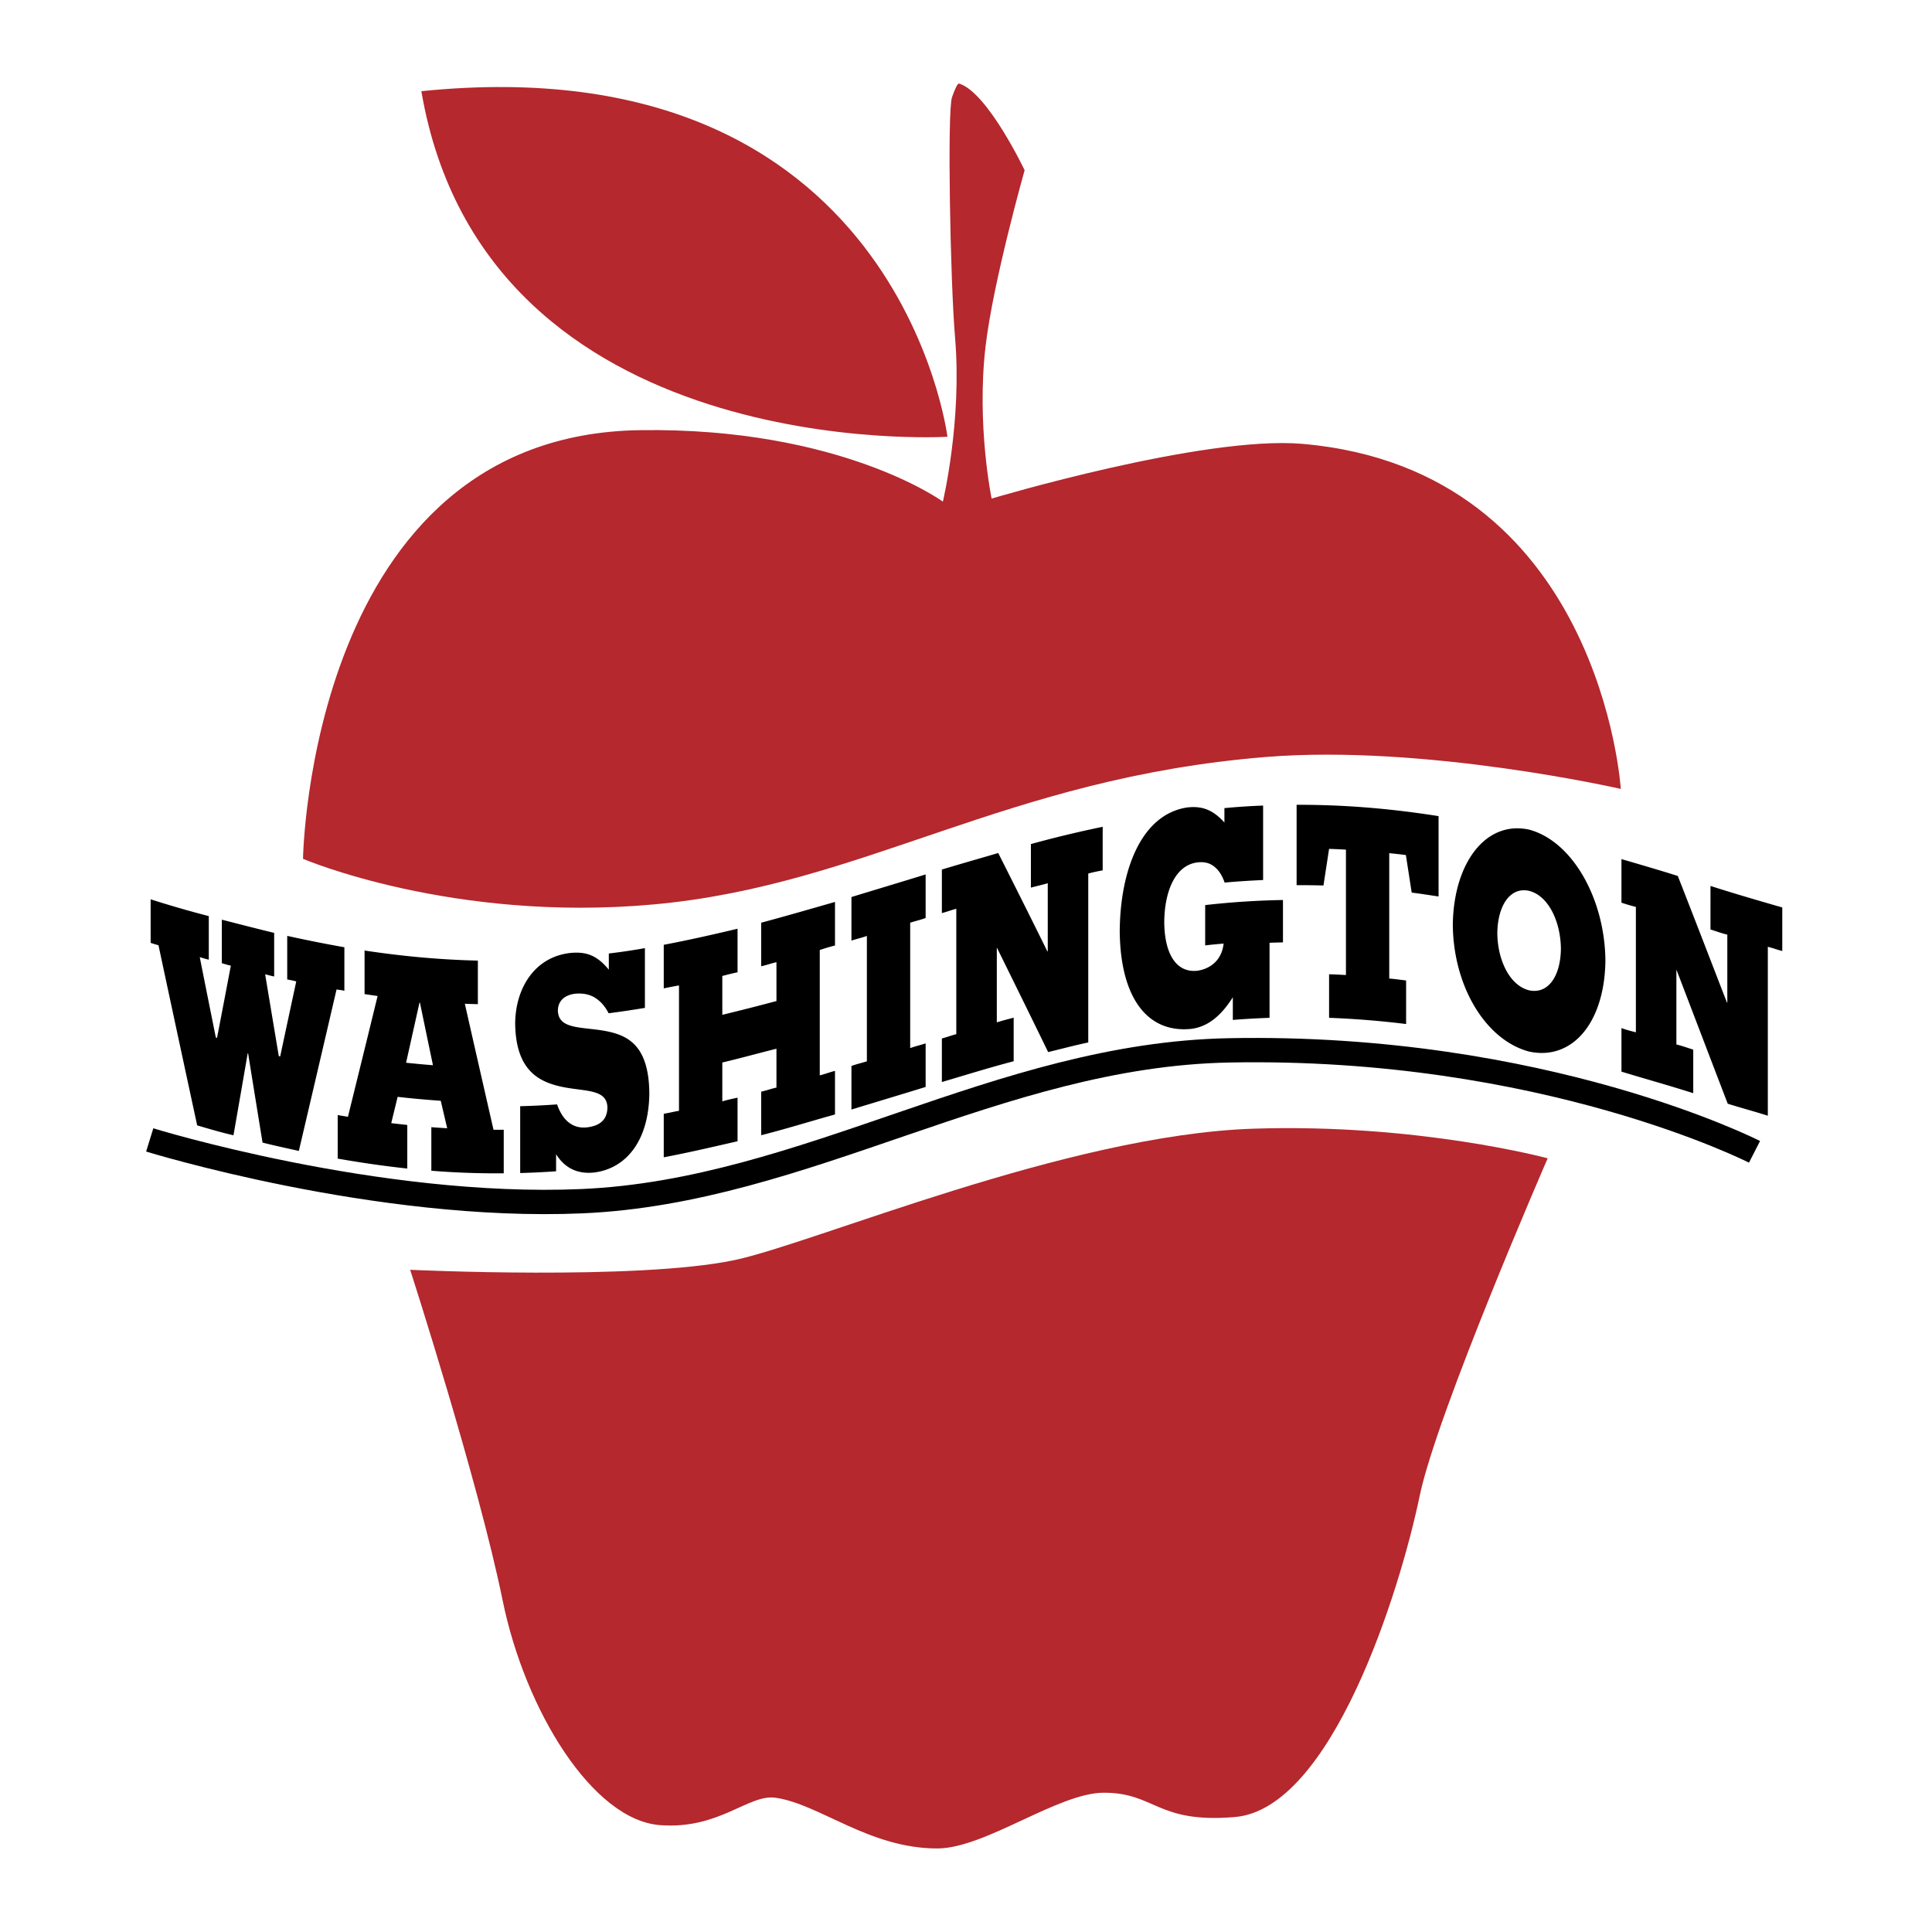 <svg xmlns="http://www.w3.org/2000/svg" width="2500" height="2500" viewBox="0 0 192.756 192.756"><path fill-rule="evenodd" clip-rule="evenodd" fill="#fff" d="M0 0h192.756v192.756H0V0z"/><path d="M40.922 126.688s22.588 1.074 32.324-.961c7.979-1.668 33.21-12.512 51.83-13.119 16.422-.535 29.336 2.957 29.336 2.957s-11.045 25.379-12.768 33.67c-2.014 9.688-8.816 31.242-18.443 32.051-7.797.656-7.902-2.426-13.07-2.426-4.561 0-11.852 5.561-16.619 5.561-6.792 0-11.708-4.406-16.109-5.057-2.736-.404-5.592 3.182-11.554 2.73-6.688-.506-13.448-11.369-15.706-22.445-2.432-11.932-9.221-32.961-9.221-32.961zM161.707 78.71s-19.57-4.471-35.414-3.185C100.15 77.649 86.31 88.322 65.191 90.237c-20.063 1.82-34.959-4.55-34.959-4.55s.611-42.27 33.591-42.769c20.063-.304 30.247 7.128 30.247 7.128s1.925-8.038 1.216-16.379c-.48-5.653-.789-22.59-.304-23.963.304-.86.555-1.412.709-1.365 2.836.859 6.536 8.645 6.536 8.645s-3.146 11.113-3.9 17.593c-.912 7.836.607 15.167.607 15.167s21.117-6.316 31.006-5.46c29.79 2.578 31.767 34.426 31.767 34.426z" fill-rule="evenodd" clip-rule="evenodd" fill="#b4282e"/><path d="M42.038 9.098c47.625-4.853 52.488 34.478 52.488 34.478S48.421 46.407 42.038 9.098z" fill-rule="evenodd" clip-rule="evenodd" fill="#b4282e"/><path d="M15.029 89.724a106.58 106.58 0 0 0 5.802 1.676v4.346c-.304-.061-.595-.168-.9-.251.539 2.734 1.058 5.296 1.601 8.019.04 0 .079.033.12.033.465-2.383.912-4.75 1.38-7.207-.303-.052-.595-.163-.9-.238v-4.346c1.761.452 3.45.889 5.222 1.318v4.346c-.303-.047-.595-.145-.9-.213.458 2.744.898 5.402 1.361 8.16.047 0 .092.033.14.033.539-2.547 1.057-4.945 1.601-7.482-.304-.092-.595-.137-.9-.199v-4.347c1.923.424 3.768.793 5.702 1.135v4.347c-.263-.076-.516-.088-.78-.137a9123.84 9123.84 0 0 1-3.762 16.111c-1.221-.273-2.393-.521-3.621-.83-.486-2.986-.952-5.859-1.44-8.902-.014 0-.027-.01-.041-.01-.479 2.775-.938 5.428-1.42 8.18-1.222-.277-2.394-.627-3.622-.988a8201.813 8201.813 0 0 1-3.861-17.975c-.263-.06-.516-.149-.78-.232-.002-1.467-.002-2.873-.002-4.347zM40.515 106.031c.452-2.025.886-3.977 1.34-6.004l.04.002c.438 2.109.859 4.133 1.301 6.246-.904-.064-1.772-.154-2.681-.244zm.12 10.555v-4.346c-.54-.068-1.058-.115-1.601-.184.215-.885.423-1.742.64-2.625 1.451.172 2.842.289 4.301.395.215.926.423 1.809.641 2.742-.533-.037-1.044-.064-1.581-.109v4.346a81.27 81.27 0 0 0 7.223.256v-4.346c-.344.004-.674.004-1.02.002-.965-4.223-1.892-8.291-2.861-12.572.438.018.859.031 1.3.041V95.84c-3.812-.09-7.47-.429-11.304-1.005v4.346c.438.064.859.131 1.301.189-.999 4.102-1.957 7.979-2.961 12.055-.344-.07-.674-.104-1.021-.178v4.346c2.342.413 4.588.737 6.943.993zM60.722 101.094c-.367-.715-.793-1.182-1.34-1.539-.549-.34-1.167-.475-1.961-.416-.81.086-1.738.508-1.761 1.674.036 1.869 2.238 1.627 4.562 2.018 2.306.406 4.507 1.326 4.562 6.227-.038 4.752-2.31 7.502-5.462 7.918-1.396.16-2.824-.199-3.841-1.82v1.703a80.476 80.476 0 0 1-3.582.174v-6.666a82.866 82.866 0 0 0 3.681-.18c.306.873.714 1.467 1.221 1.842.508.377 1.089.52 1.76.449.952-.115 2.014-.506 2.041-1.971-.036-1.9-2.257-1.584-4.601-2.086-2.326-.518-4.547-1.695-4.602-6.322.031-3.48 1.922-6.643 5.542-7.026 1.559-.138 2.61.234 3.801 1.672V95.13a60.513 60.513 0 0 0 3.601-.534v5.961a98.09 98.09 0 0 1-3.621.537zM66.223 115.465v-4.346c.513-.08 1.005-.207 1.521-.293v-12.51c-.513.088-1.005.188-1.521.293v-4.346c2.483-.471 4.866-1.009 7.363-1.603v4.345c-.513.105-1.005.234-1.521.367v3.877a231.34 231.34 0 0 0 5.402-1.375v-3.876c-.513.114-1.004.292-1.521.406v-4.346c2.483-.666 4.865-1.358 7.362-2.071v4.346c-.513.125-1.005.282-1.52.446v12.51c.512-.123 1.004-.32 1.52-.447v4.348c-2.483.689-4.865 1.438-7.362 2.07v-4.346c.513-.111 1.004-.293 1.521-.406v-3.877c-1.822.455-3.57.943-5.402 1.375v3.877c.513-.15 1.005-.262 1.521-.367v4.346c-2.484.572-4.866 1.128-7.363 1.603zM92.351 108.445c-2.496.77-4.892 1.488-7.402 2.254v-4.348c.52-.191 1.018-.295 1.54-.465v-12.51c-.519.193-1.018.297-1.54.466v-4.346c2.496-.761 4.891-1.478 7.402-2.253v4.346c-.52.193-1.018.298-1.541.47v12.51c.52-.189 1.019-.297 1.541-.471v4.347zM93.971 86.753c1.896-.571 3.716-1.087 5.623-1.647 1.652 3.28 3.238 6.43 4.9 9.81.014 0 .035.002.041-.011v-6.784c-.566.163-1.111.286-1.682.438v-4.346a113.545 113.545 0 0 1 7.162-1.723v4.346a18.46 18.46 0 0 0-1.439.315v16.855c-1.35.283-2.645.635-4.002.961-1.721-3.543-3.371-6.883-5.102-10.4.008 0 .014-.005.021-.005-.014 0-.027.011-.041.011v7.429c.566-.18 1.109-.314 1.682-.469v4.346c-2.416.637-4.734 1.355-7.164 2.076v-4.346c.486-.127.952-.307 1.44-.43v-12.51c-.485.125-.952.305-1.44.43l.001-4.346zM126.662 101.549c-1.234.045-2.42.109-3.662.209v-2.26c-1.141 1.801-2.434 2.914-4.1 3.148-4.479.488-7.119-3.186-7.184-9.7.035-6.06 2.111-11.655 6.682-12.378 1.459-.184 2.572.172 3.762 1.497v-1.439a66.292 66.292 0 0 1 3.861-.254v7.429a89.277 89.277 0 0 0-3.842.252c-.268-.794-.654-1.321-1.119-1.656-.469-.34-1.01-.431-1.621-.351-2.225.294-3.256 2.952-3.281 5.94.018 3.03 1.102 5.071 3.262 4.87 1.234-.162 2.469-.974 2.66-2.716-.621.056-1.215.106-1.84.184v-4.023a81.203 81.203 0 0 1 7.762-.507v4.229c-.451.008-.885.022-1.34.037v7.489zM129.363 88.312v-8.017c4.775-.012 9.359.373 14.164 1.13v8.017c-.904-.133-1.771-.275-2.682-.387-.195-1.264-.383-2.482-.58-3.745-.561-.079-1.098-.131-1.66-.19v12.509c.566.045 1.111.123 1.682.193v4.346a89.108 89.108 0 0 0-7.684-.619v-4.346c.566.016 1.111.045 1.682.076V84.77a58.625 58.625 0 0 0-1.682-.077l-.561 3.652a91.822 91.822 0 0 0-2.679-.033zM152.551 88.878c1.959.493 3.15 3.101 3.18 5.76-.02 2.644-1.201 4.587-3.18 4.165-1.939-.49-3.133-3.02-3.162-5.679.019-2.645 1.201-4.666 3.162-4.246zm0 16.034c4.297.938 7.541-2.852 7.621-9.058-.053-6.209-3.318-11.947-7.621-13.084-4.279-.93-7.523 3.272-7.604 9.491.053 6.21 3.321 11.52 7.604 12.651zM161.773 85.713c1.896.553 3.715 1.08 5.621 1.682 1.652 4.203 3.238 8.333 4.902 12.625.014 0 .025.012.039.012v-6.784c-.566-.127-1.109-.34-1.68-.512V88.39c2.416.774 4.732 1.448 7.162 2.147v4.346c-.486-.122-.951-.299-1.441-.421v16.855c-1.35-.436-2.643-.77-4-1.201-1.723-4.48-3.373-8.82-5.102-13.33.006 0 .014.006.02.006-.014 0-.027-.012-.041-.012v7.43c.566.127 1.111.336 1.682.512v4.346c-2.416-.773-4.732-1.41-7.162-2.15v-4.348c.484.182.951.297 1.439.424v-12.51a20.354 20.354 0 0 1-1.439-.423v-4.348z" fill-rule="evenodd" clip-rule="evenodd"/><path d="M14.938 113.73s22.65 7.006 43.124 6.113c22.368-.973 41.462-14.602 64.568-15.049 31.412-.605 52.418 10.125 52.418 10.125" fill="none" stroke="#000" stroke-width="2.427" stroke-miterlimit="2.613"/></svg>